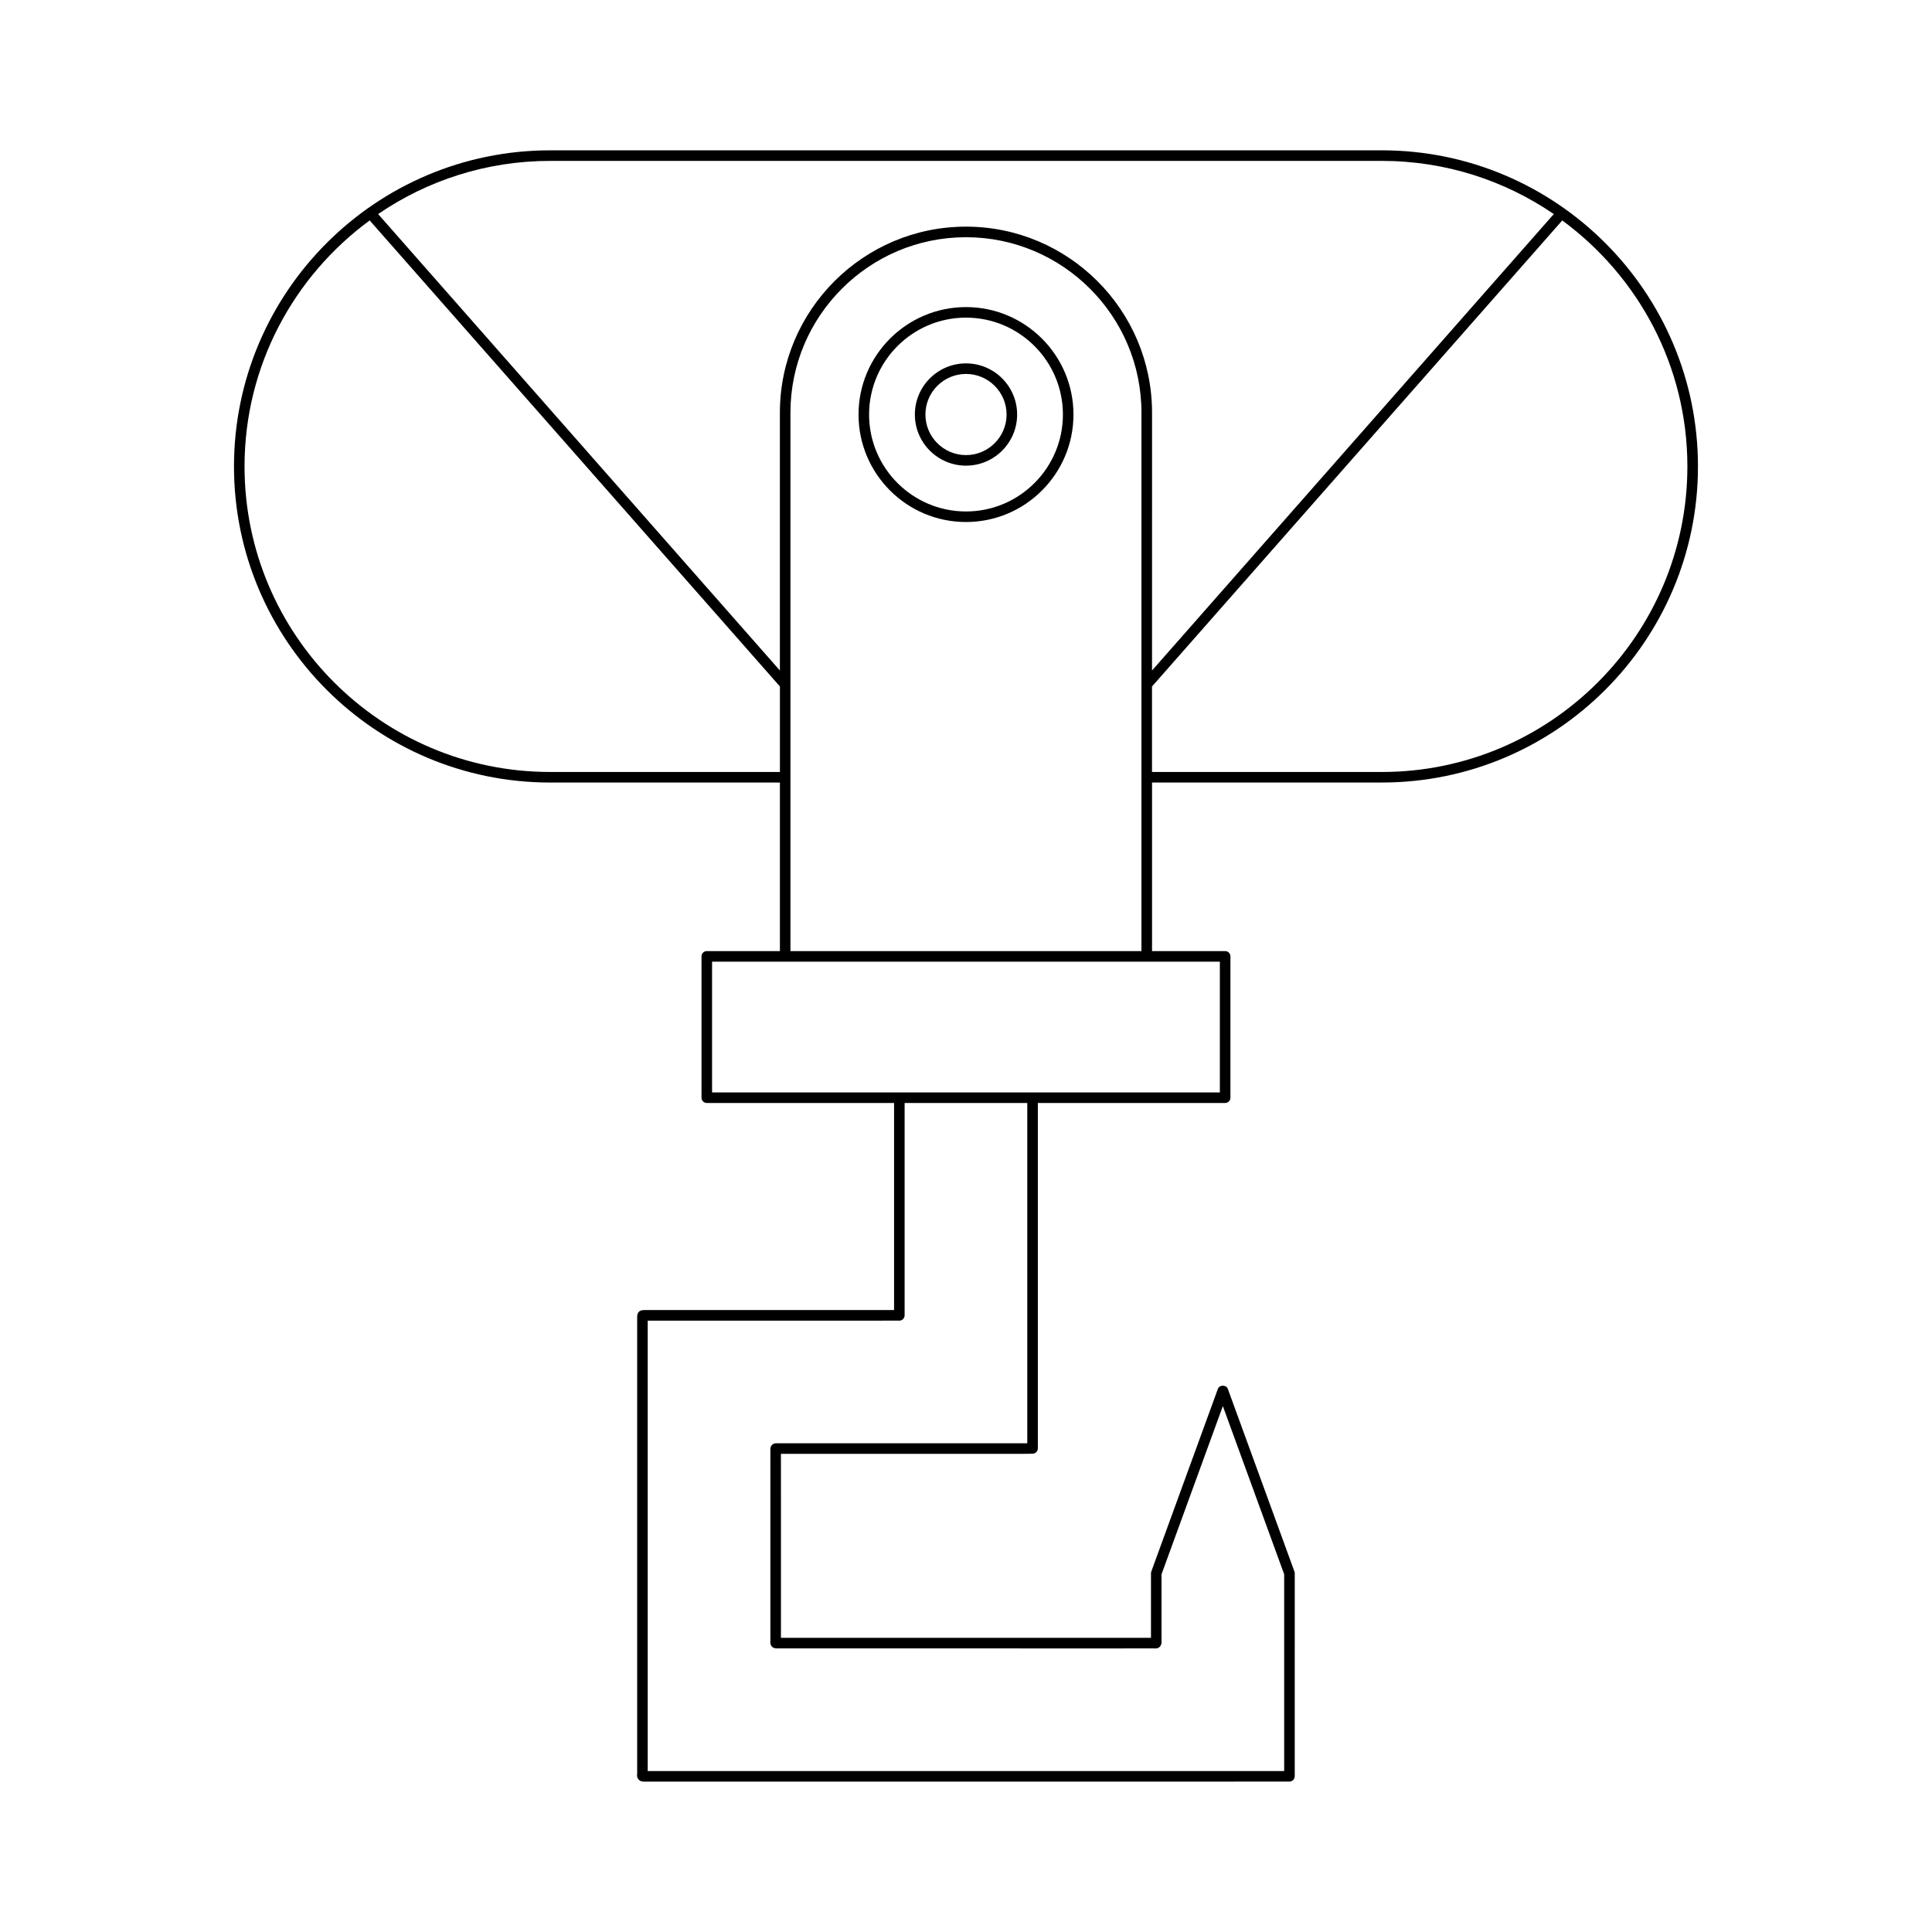 <?xml version="1.0" encoding="UTF-8"?>
<!-- Uploaded to: SVG Repo, www.svgrepo.com, Generator: SVG Repo Mixer Tools -->
<svg fill="#000000" width="800px" height="800px" version="1.1" viewBox="144 144 512 512" xmlns="http://www.w3.org/2000/svg">
 <g>
  <path d="m400 240.3c-7.473 0-13.551 6.078-13.551 13.551-0.004 7.473 6.078 13.551 13.551 13.551s13.551-6.078 13.551-13.551c0-7.473-6.078-13.551-13.551-13.551zm0 24.305c-5.93 0-10.754-4.824-10.754-10.754 0-5.93 4.824-10.754 10.754-10.754s10.754 4.824 10.754 10.754c-0.004 5.93-4.828 10.754-10.754 10.754z"/>
  <path d="m400 225.38c-15.707 0-28.48 12.777-28.48 28.48-0.004 15.707 12.773 28.48 28.48 28.48s28.48-12.777 28.48-28.48c0-15.707-12.777-28.48-28.48-28.48zm0 54.164c-14.16 0-25.684-11.52-25.684-25.684 0-14.16 11.52-25.684 25.684-25.684 14.16 0 25.684 11.52 25.684 25.684-0.004 14.16-11.523 25.684-25.684 25.684z"/>
  <path d="m510.21 183.84h-220.43c-46.191 0-83.77 37.578-83.77 83.77 0 46.191 37.582 83.77 83.77 83.77h60.906v44.672h-19.379c-0.773 0-1.398 0.625-1.398 1.398v37.453c0 0.773 0.625 1.398 1.398 1.398h49.633v54.875l-66.309 0.004v0.004c-0.371 0.004-0.887 0.102-1.148 0.305-0.672 0.523-0.633 1.316-0.625 1.809v120.81c-0.133 0.691 0.129 1.16 0.305 1.391 0.449 0.578 1.074 0.656 1.633 0.656 0.121 0 0.242-0.004 0.359-0.008l170.55-0.008c0.641 0 1.195-0.434 1.355-1.051 0.066-0.258 0.062-0.488 0.059-0.77l0.004-53.371c0-0.164-0.027-0.324-0.086-0.477l-17.652-48.414c-0.406-1.109-2.227-1.105-2.629 0l-17.648 48.414c-0.059 0.152-0.086 0.312-0.086 0.477v17.09l-98.062 0.004v-36.082l-0.008-12.68h64.062c0.914-0.004 1.844 0.008 2.711-0.043 0.738-0.043 1.316-0.656 1.316-1.398v-91.535h49.633c0.773 0 1.398-0.625 1.398-1.398l0.004-37.457c0-0.773-0.625-1.398-1.398-1.398h-19.375v-44.672h60.906c46.191 0 83.77-37.578 83.77-83.77-0.004-46.191-37.586-83.77-83.777-83.77zm-220.43 164.74c-44.648 0-80.973-36.324-80.973-80.969 0-26.754 13.098-50.445 33.16-65.199l108.72 123.51v22.656zm126.46 177.91c-0.395 0.012-0.809 0-1.211 0h-65.422c-0.359 0-0.703 0.137-0.961 0.383-0.539 0.508-0.5 1.18-0.488 1.559v49.82l0.004 0.617c-0.027 0.297-0.105 1.078 0.551 1.633 0.262 0.219 0.727 0.34 1.133 0.34h0.023l91.027 0.004 8.926-0.008c0.305 0.035 0.996 0.109 1.543-0.434 0.266-0.266 0.453-0.762 0.453-1.137v-18.066l16.25-44.574 16.254 44.574v52.148h-168.67v-99.523l-0.004-19.844h61.586l5.113-0.004c0.77-0.008 1.387-0.633 1.387-1.398v-56.27h32.504zm51.035-127.64v34.656h-134.57v-34.656zm-113.8-2.797v-142.68c0-25.645 20.863-46.508 46.512-46.508s46.512 20.863 46.512 46.508l-0.004 142.68zm46.512-191.99c-27.188 0-49.309 22.117-49.309 49.309v68.316l-106.47-120.96c12.992-8.879 28.68-14.09 45.566-14.09h220.43c16.891 0 32.578 5.211 45.566 14.09l-106.47 120.96 0.004-68.316c0-27.191-22.121-49.309-49.309-49.309zm110.21 144.52h-60.902v-22.656l108.72-123.51c20.062 14.75 33.16 38.445 33.16 65.199-0.004 44.645-36.324 80.969-80.977 80.969z"/>
 </g>
</svg>